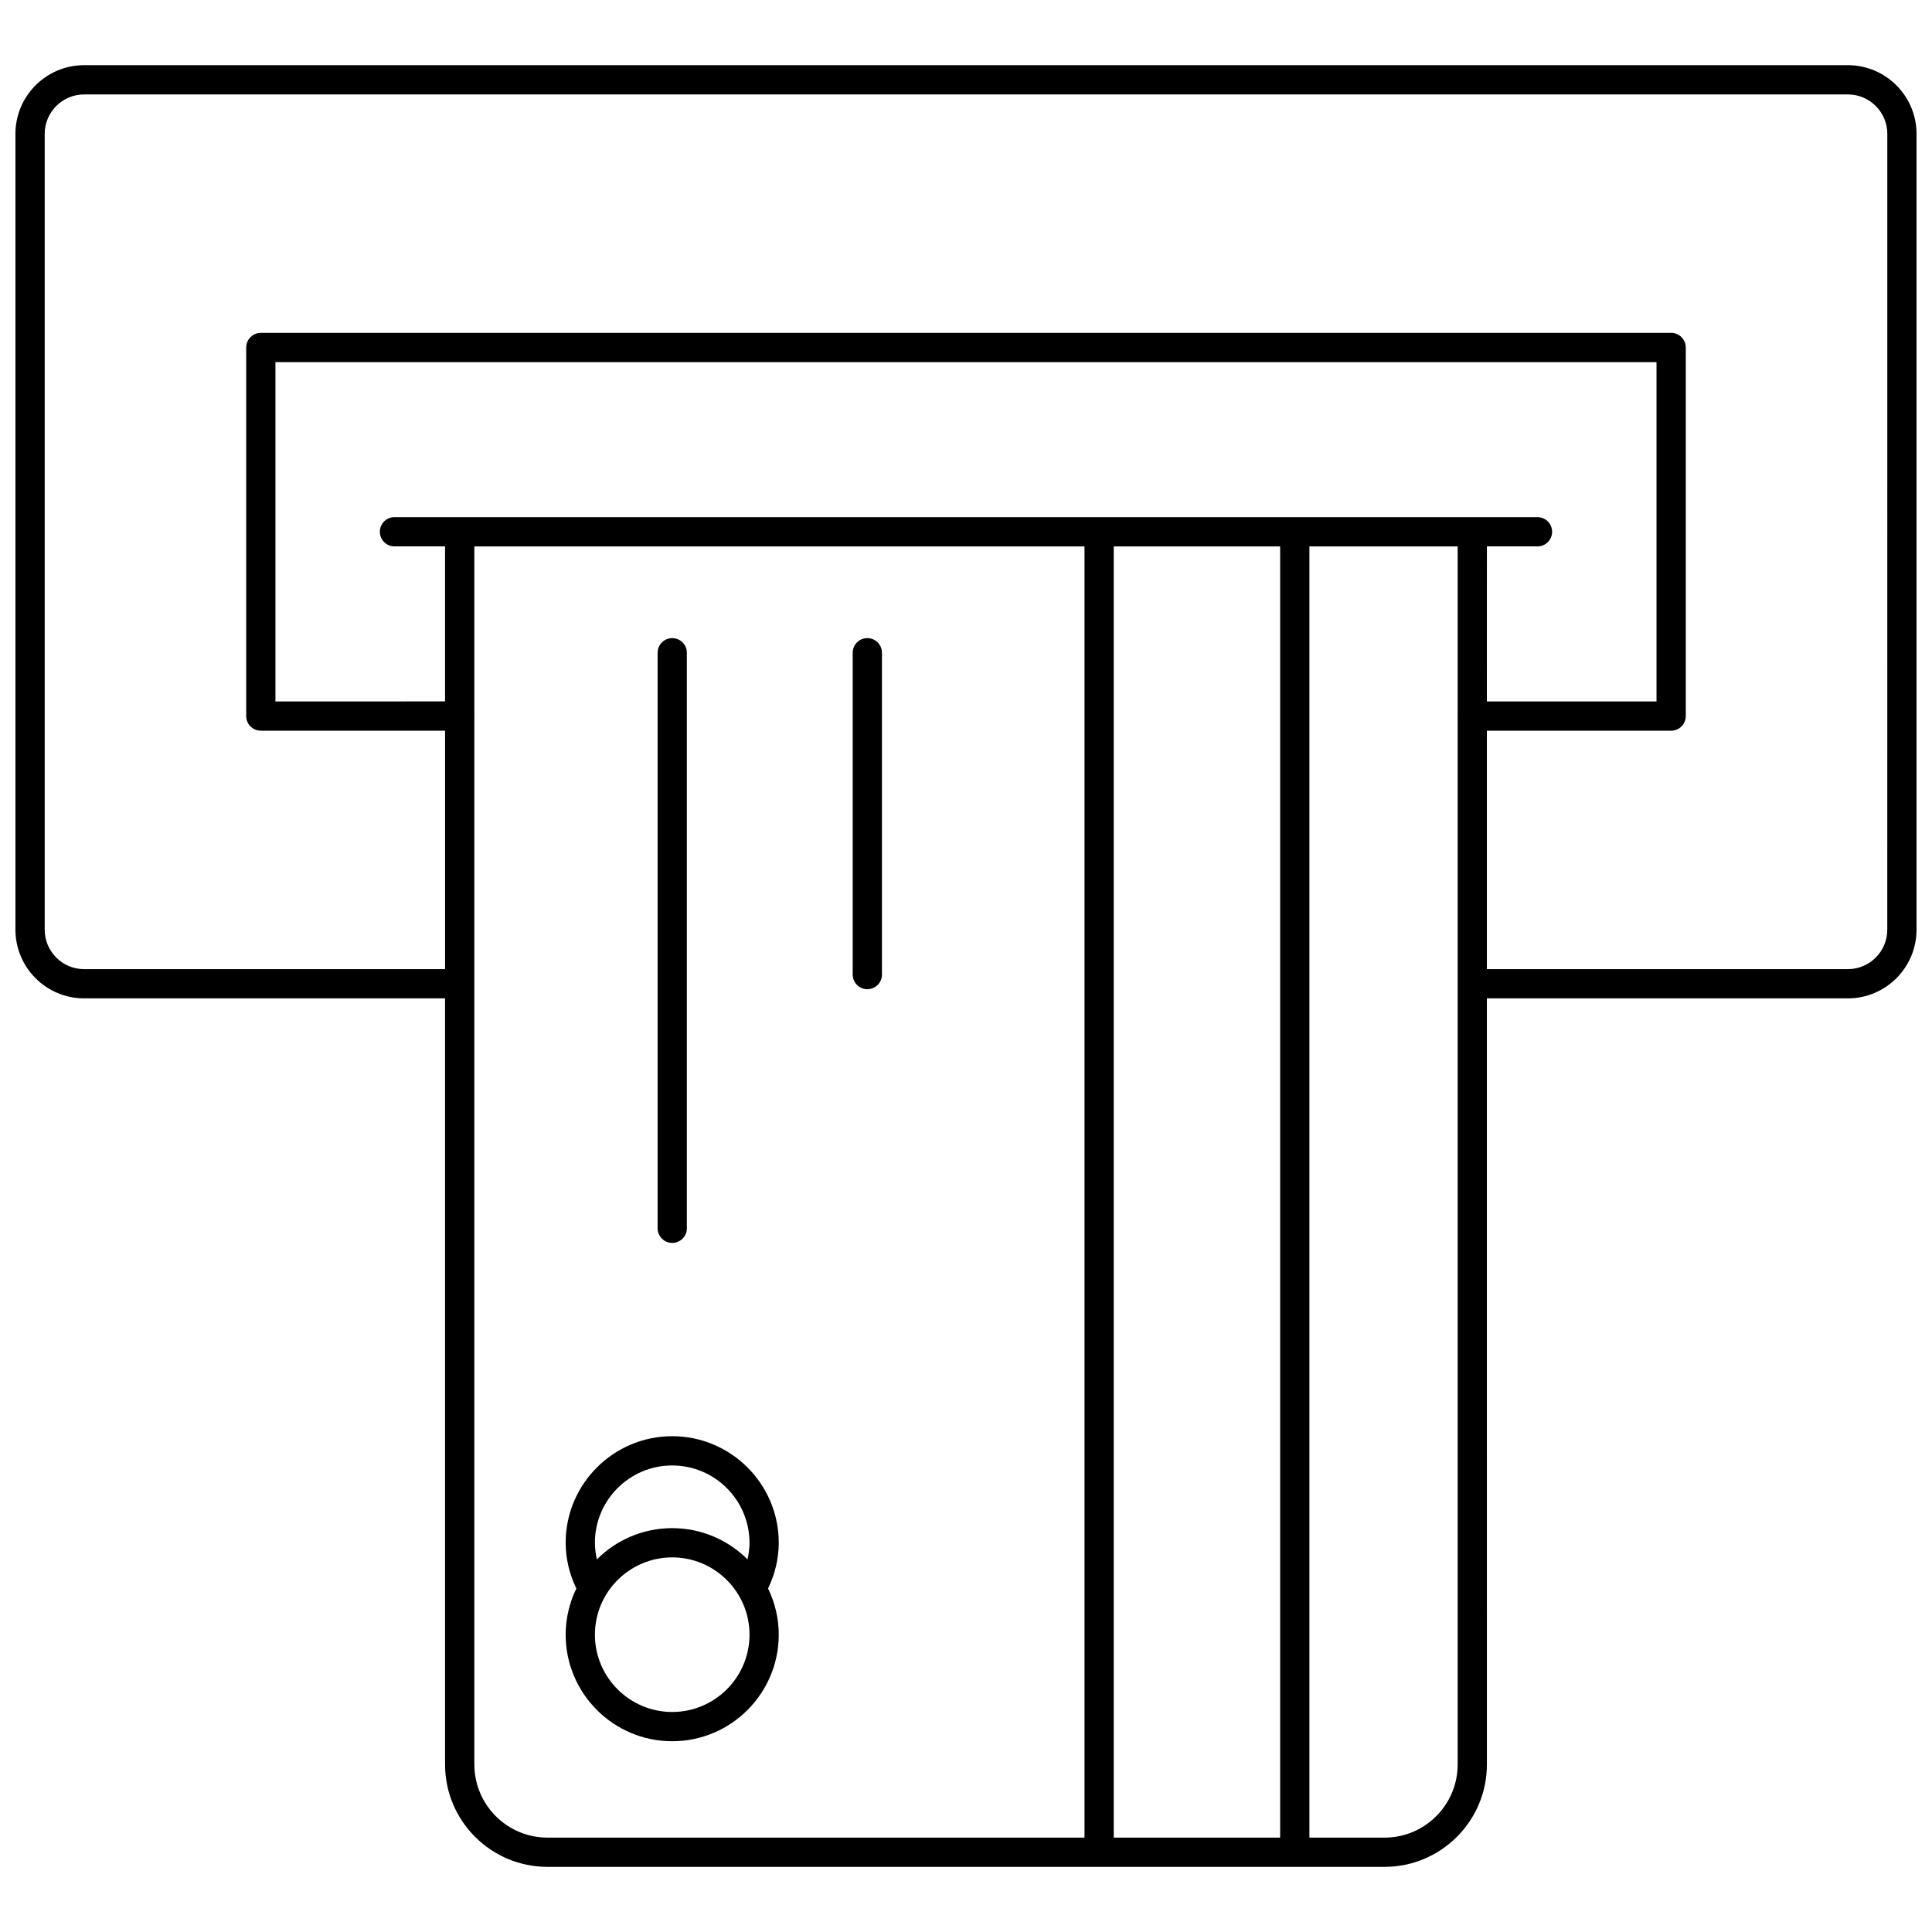 <?xml version="1.0" encoding="UTF-8"?>
<!-- Uploaded to: ICON Repo, www.iconrepo.com, Generator: ICON Repo Mixer Tools -->
<svg width="800px" height="800px" version="1.1" viewBox="144 144 512 512" xmlns="http://www.w3.org/2000/svg">
 <defs>
  <clipPath id="a">
   <path d="m148.09 161h503.81v478h-503.81z"/>
  </clipPath>
 </defs>
 <g clip-path="url(#a)">
  <path d="m633.7 161.27h-467.41c-10.035 0-18.199 8.164-18.199 18.199v210.91c0 10.035 8.164 18.199 18.199 18.199h95.656v203.03c0 14.957 12.168 27.129 27.129 27.129h221.84c14.957 0 27.129-12.168 27.129-27.129l-0.004-203.03h95.656c10.039 0 18.203-8.168 18.203-18.199v-210.91c0-10.035-8.164-18.199-18.203-18.199zm-95.656 127.53h13.406c2.141 0 3.875-1.734 3.875-3.875s-1.734-3.875-3.875-3.875l-64.32-0.004h-238.59c-2.141 0-3.875 1.734-3.875 3.875s1.734 3.875 3.875 3.875h13.406v41.086l-44.953 0.004v-89.922h366v89.922h-44.957zm-268.34 322.81v-206.79c0-0.039 0.023-0.074 0.023-0.113 0-0.039-0.023-0.074-0.023-0.113v-70.715c0-0.039 0.023-0.074 0.023-0.113 0-0.039-0.023-0.074-0.023-0.113v-44.848h161.7v342.18h-142.32c-10.684 0-19.375-8.691-19.375-19.375zm169.45 19.375v-342.18h44.102v342.18zm71.766 0h-19.914v-342.18h39.289v44.848c0 0.039-0.023 0.074-0.023 0.113 0 0.039 0.023 0.074 0.023 0.113v70.719c0 0.039-0.023 0.074-0.023 0.113s0.023 0.074 0.023 0.113v206.79c0 10.684-8.691 19.375-19.375 19.375zm133.23-240.6c0 5.762-4.688 10.449-10.453 10.449h-95.656v-63.195h48.832c2.141 0 3.875-1.734 3.875-3.875v-97.672c0-2.141-1.734-3.875-3.875-3.875h-373.75c-2.141 0-3.875 1.734-3.875 3.875v97.672c0 2.141 1.734 3.875 3.875 3.875h48.828v63.195h-95.656c-5.762 0-10.449-4.688-10.449-10.449v-210.91c0-5.762 4.688-10.449 10.449-10.449h467.41c5.766 0 10.453 4.688 10.453 10.449z"/>
 </g>
 <path d="m322.14 524.61c-15.566 0-28.234 12.668-28.234 28.238 0 4.219 1.008 8.352 2.832 12.117-1.797 3.711-2.832 7.852-2.832 12.242 0 15.57 12.668 28.238 28.238 28.238 15.566 0 28.234-12.668 28.234-28.238 0-4.391-1.035-8.531-2.832-12.242 1.82-3.769 2.832-7.902 2.832-12.117 0-15.57-12.668-28.238-28.238-28.238zm-20.484 28.238c0-11.297 9.188-20.484 20.484-20.484s20.484 9.191 20.484 20.484c0 1.492-0.203 2.965-0.527 4.406-5.113-5.113-12.172-8.281-19.957-8.281-7.785 0-14.848 3.168-19.961 8.281-0.32-1.441-0.523-2.914-0.523-4.406zm20.488 44.844c-11.297 0-20.484-9.191-20.484-20.484 0-11.297 9.191-20.484 20.484-20.484 11.297 0 20.484 9.191 20.484 20.484 0 11.297-9.191 20.484-20.484 20.484z"/>
 <path d="m322.15 473.38c2.141 0 3.875-1.734 3.875-3.875v-152.52c0-2.141-1.734-3.875-3.875-3.875-2.141 0-3.875 1.734-3.875 3.875v152.52c-0.004 2.141 1.734 3.875 3.875 3.875z"/>
 <path d="m373.85 313.11c-2.141 0-3.875 1.734-3.875 3.875v85.289c0 2.141 1.734 3.875 3.875 3.875 2.141 0 3.875-1.734 3.875-3.875v-85.289c0-2.141-1.734-3.875-3.875-3.875z"/>
</svg>